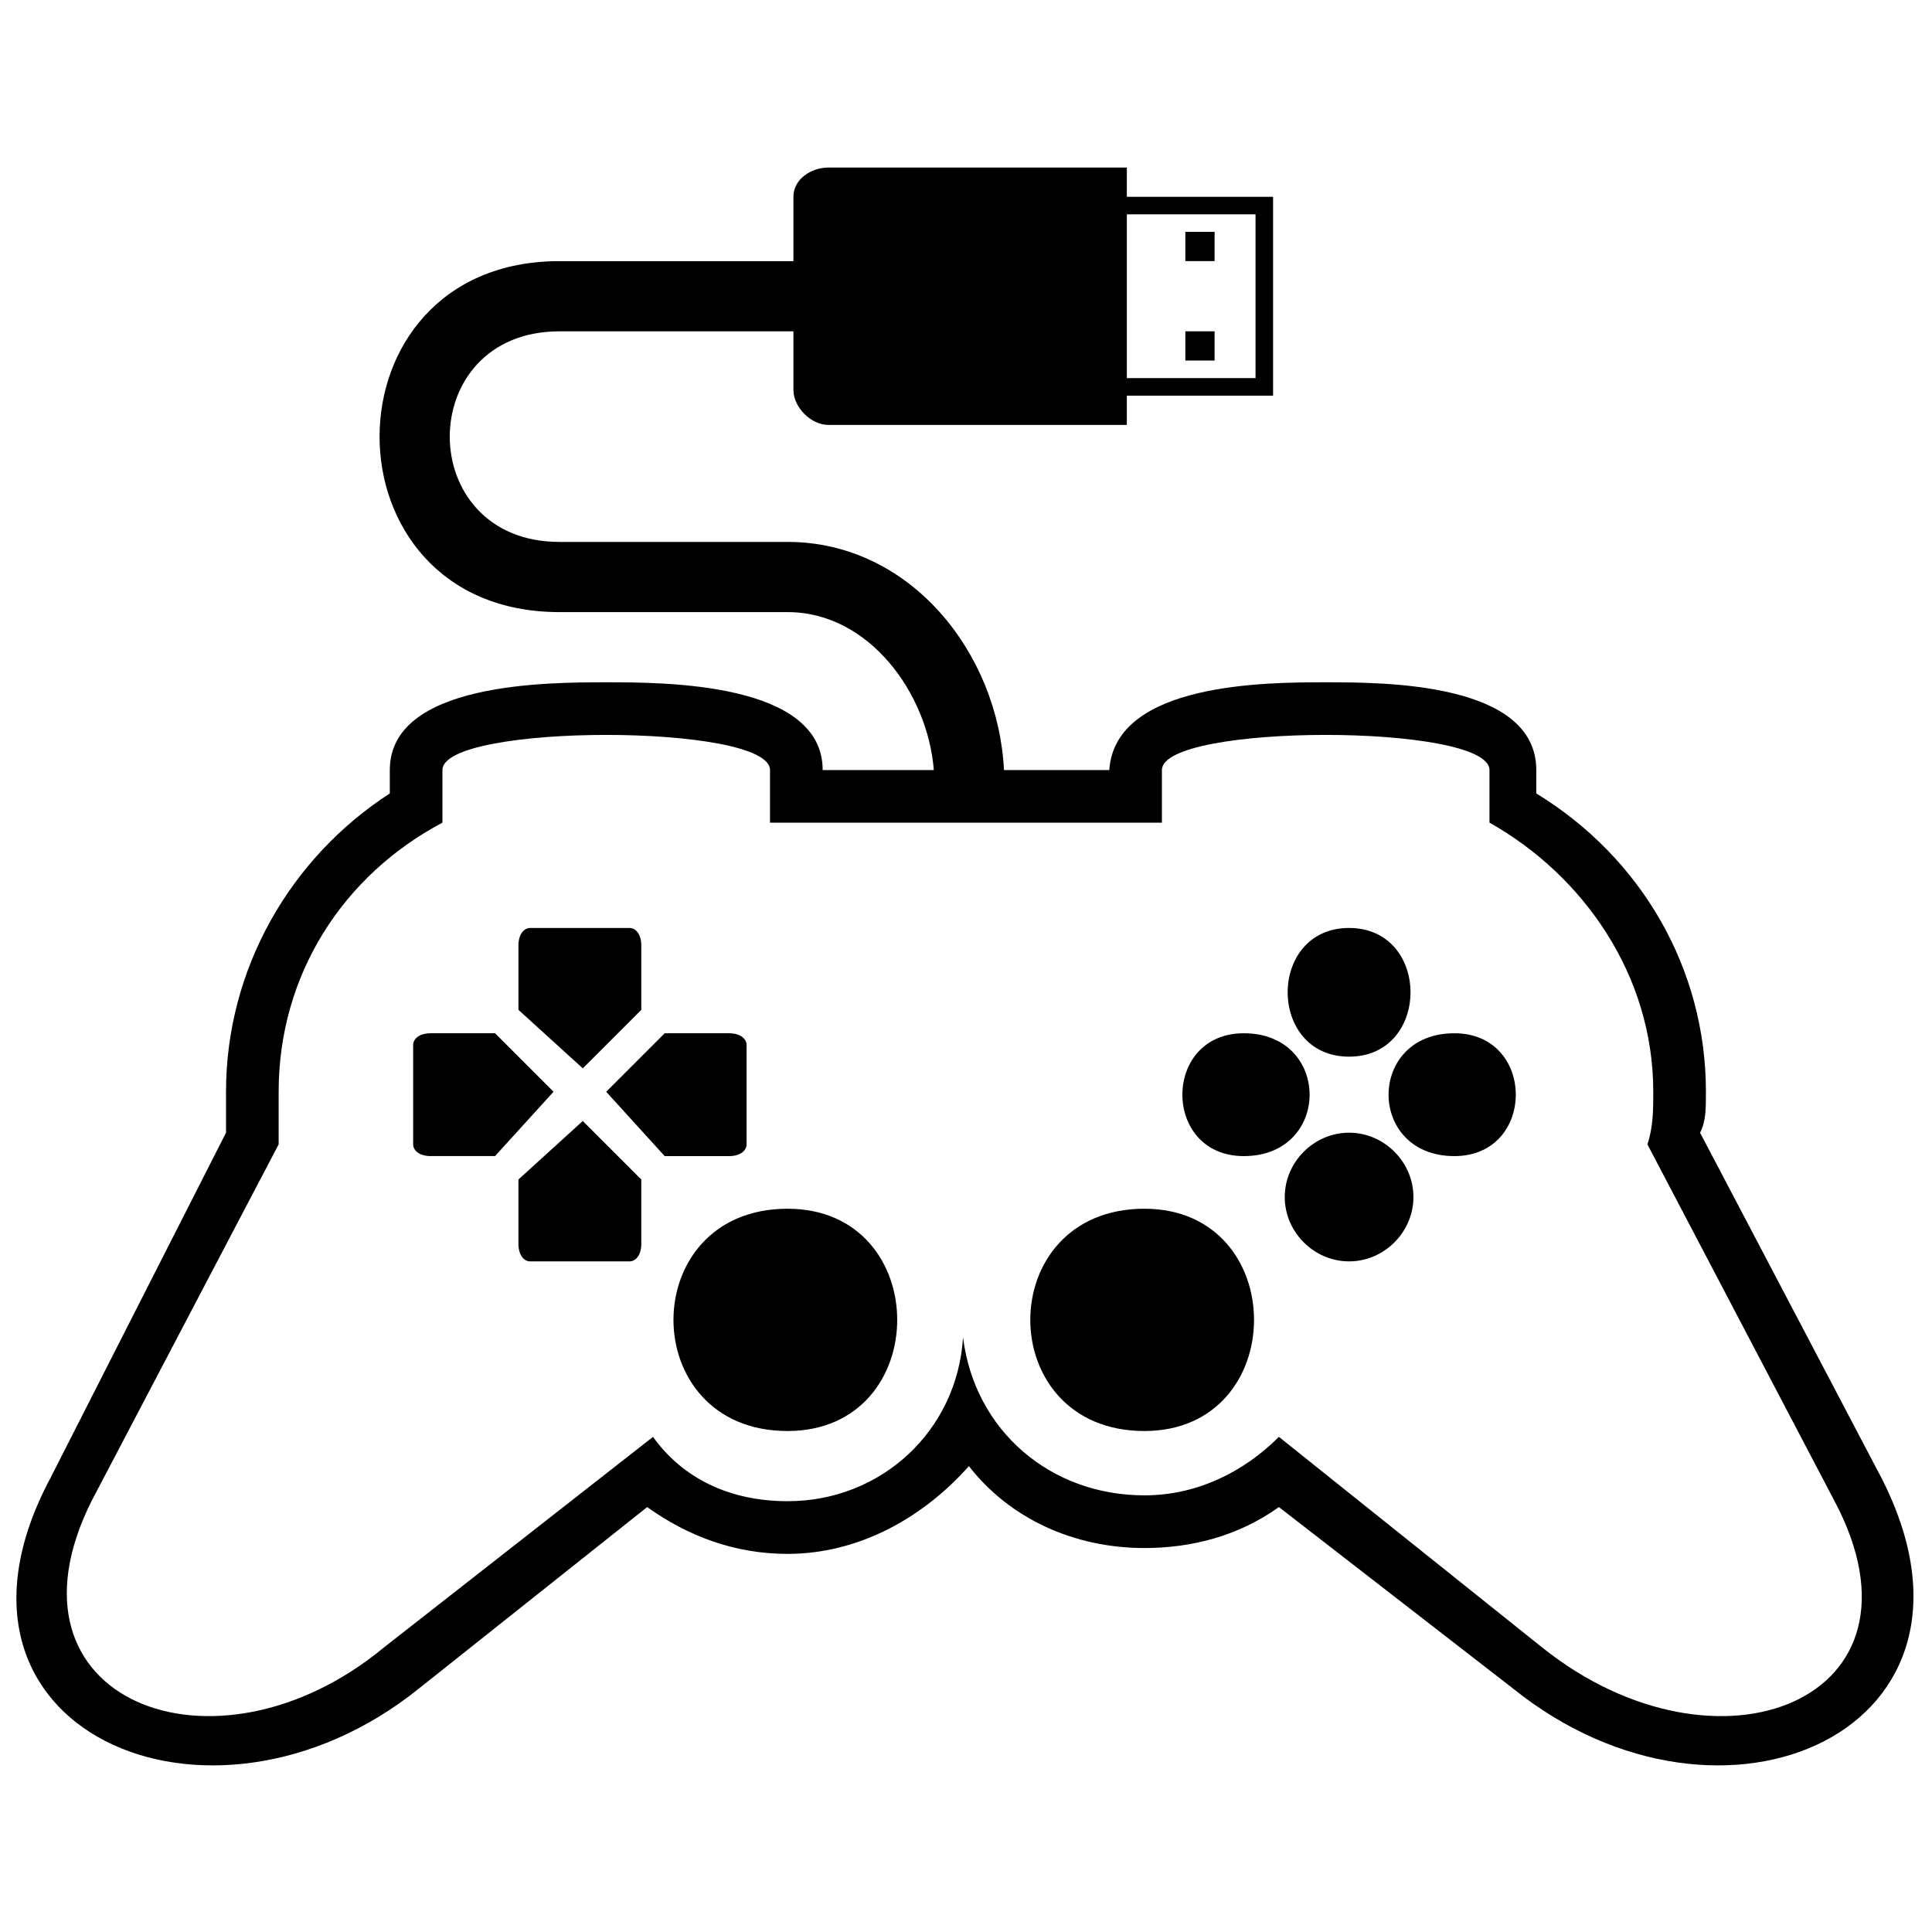 <?xml version="1.0" encoding="UTF-8"?>
<!-- Uploaded to: SVG Repo, www.svgrepo.com, Generator: SVG Repo Mixer Tools -->
<svg width="800px" height="800px" version="1.1" viewBox="144 144 512 512" xmlns="http://www.w3.org/2000/svg">
 <defs>
  <clipPath id="a">
   <path d="m148.09 188h503.81v424h-503.81z"/>
  </clipPath>
 </defs>
 <g clip-path="url(#a)">
  <path d="m315.51 543.39-60.457 48.055c-55.805 44.957-133.32 10.852-97.66-55.805l46.504-91.461v-10.852c0-32.555 17.051-62.008 43.406-79.059v-6.199c0-23.254 41.855-23.254 57.355-23.254s57.355 0 57.355 23.254h29.453c-1.551-20.152-17.051-41.855-38.754-41.855h-60.457c-63.559 0-63.559-93.012 0-93.012h62.008v-17.051c0-4.652 4.652-7.75 9.301-7.75h79.059v7.75h38.754v52.707h-38.754v7.75h-79.059c-4.652 0-9.301-4.652-9.301-9.301v-15.5h-62.008c-38.754 0-38.754 55.805 0 55.805h60.457c32.555 0 55.805 29.453 57.355 60.457h27.902c1.551-23.254 41.855-23.254 57.355-23.254s55.805 0 55.805 23.254v6.199c27.902 17.051 44.957 46.504 44.957 79.059 0 4.652 0 7.75-1.551 10.852l48.055 91.461c34.105 66.656-41.855 100.76-97.66 55.805l-62.008-48.055c-10.852 7.75-23.254 10.852-35.652 10.852-18.602 0-35.652-7.75-46.504-21.703-12.402 13.953-29.453 23.254-48.055 23.254-13.953 0-26.352-4.652-37.203-12.402zm150.37-303.84v-7.75h-7.75v7.75zm0-34.105v7.75h-7.75v-7.75zm-23.254-4.652v43.406h34.105v-43.406zm-125.57 323.99-71.309 55.805c-44.957 37.203-103.86 13.953-77.508-38.754l49.605-94.562v-13.953c0-31.004 17.051-57.355 43.406-71.309v-13.953c0-12.402 86.809-12.402 86.809 0v13.953h103.86v-13.953c0-12.402 86.809-12.402 86.809 0v13.953c24.805 13.953 43.406 40.305 43.406 71.309 0 4.652 0 9.301-1.551 13.953l49.605 94.562c27.902 52.707-31.004 75.957-77.508 38.754l-69.758-55.805c-9.301 9.301-21.703 15.5-35.652 15.5-24.805 0-44.957-17.051-48.055-41.855-1.551 24.805-21.703 43.406-46.504 43.406-15.5 0-27.902-6.199-35.652-17.051zm130.21-60.457c38.754 0 38.754 58.906 0 58.906-40.305 0-40.305-58.906 0-58.906zm-94.562 0c-40.305 0-40.305 58.906 0 58.906 38.754 0 38.754-58.906 0-58.906zm176.72-46.504c21.703 0 21.703 32.555 0 32.555-23.254 0-23.254-32.555 0-32.555zm-27.902 26.352c9.301 0 17.051 7.75 17.051 17.051 0 9.301-7.75 17.051-17.051 17.051s-17.051-7.75-17.051-17.051c0-9.301 7.75-17.051 17.051-17.051zm-27.902-26.352c23.254 0 23.254 32.555 0 32.555-21.703 0-21.703-32.555 0-32.555zm27.902-27.902c21.703 0 21.703 34.105 0 34.105s-21.703-34.105 0-34.105zm-248.03 57.355v-26.352c0-1.551 1.551-3.102 4.652-3.102h17.051l15.5 15.5-15.5 17.051h-17.051c-3.102 0-4.652-1.551-4.652-3.102zm27.902-35.652v-17.051c0-3.102 1.551-4.652 3.102-4.652h26.352c1.551 0 3.102 1.551 3.102 4.652v17.051l-15.5 15.5-17.051-15.5zm38.754 6.199h17.051c3.102 0 4.652 1.551 4.652 3.102v26.352c0 1.551-1.551 3.102-4.652 3.102h-17.051l-15.5-17.051 15.5-15.5zm-6.199 38.754v17.051c0 3.102-1.551 4.652-3.102 4.652h-26.352c-1.551 0-3.102-1.551-3.102-4.652v-17.051l17.051-15.5 15.5 15.5z" fill-rule="evenodd"/>
 </g>
</svg>
